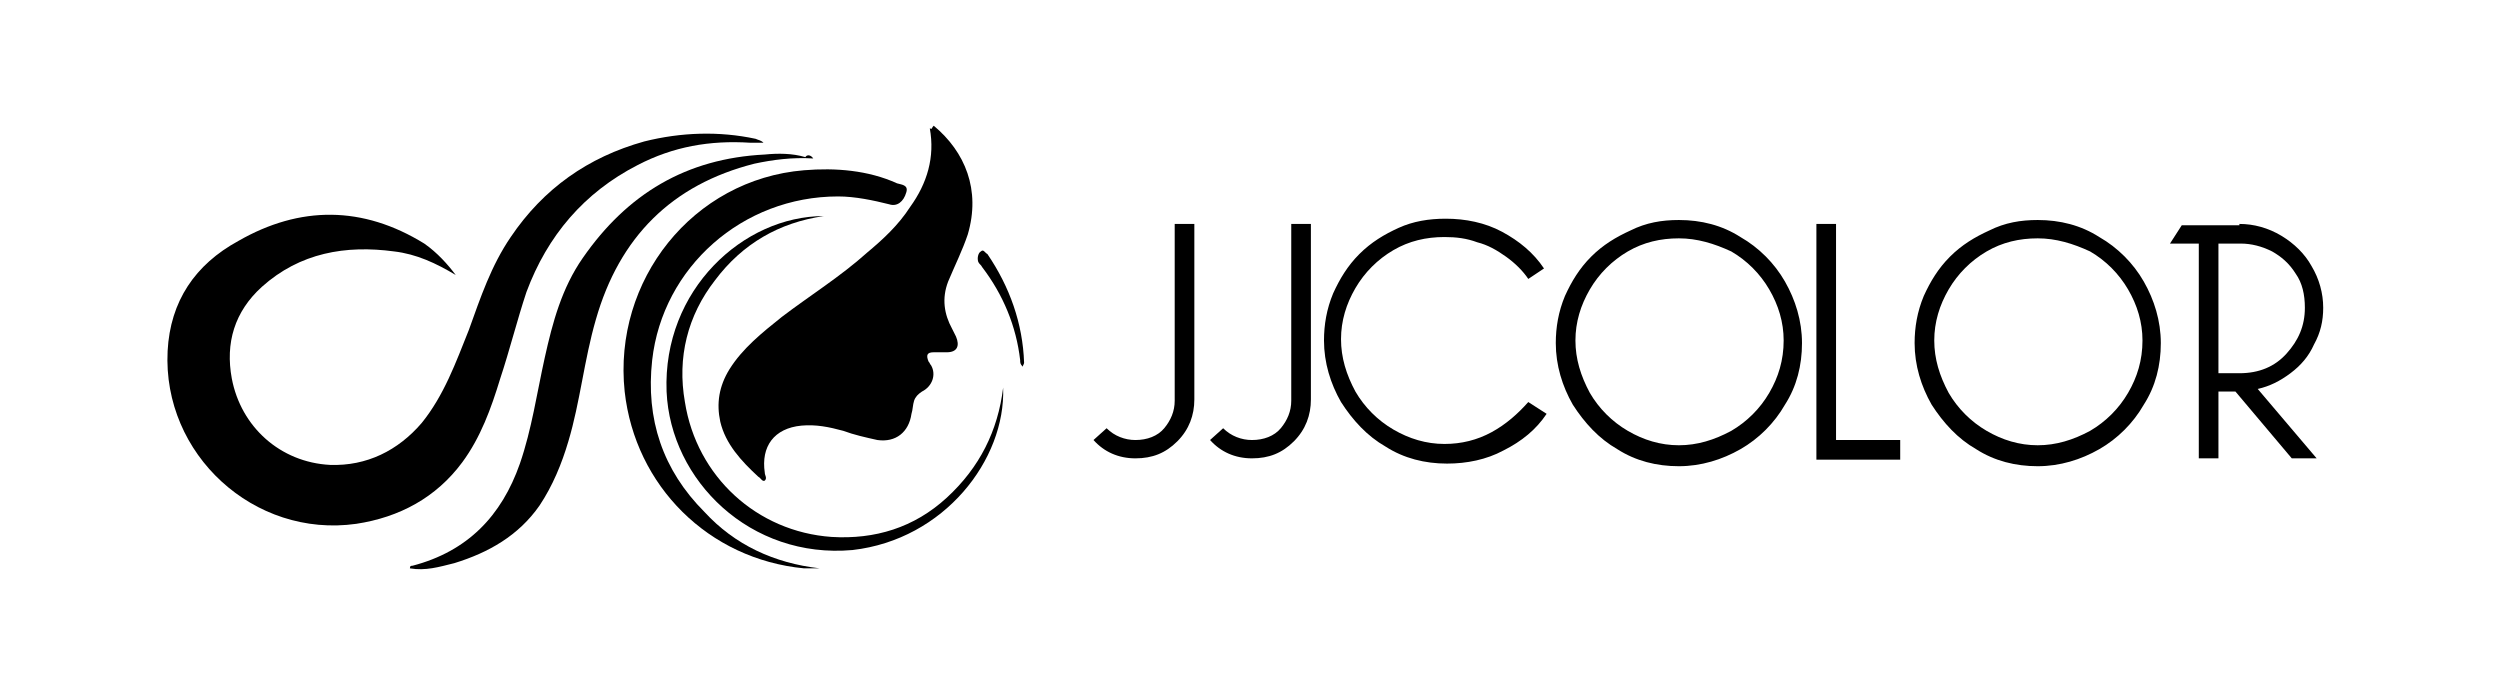 <?xml version="1.0" encoding="utf-8"?>
<!-- Generator: Adobe Illustrator 26.5.0, SVG Export Plug-In . SVG Version: 6.00 Build 0)  -->
<svg version="1.1" id="Capa_1" xmlns="http://www.w3.org/2000/svg" xmlns:xlink="http://www.w3.org/1999/xlink" x="0px" y="0px"
	 viewBox="0 0 190.9 53" style="enable-background:new 0 0 190.9 53;" xml:space="preserve">
<style type="text/css">
	.st0{enable-background:new    ;}
</style>
<g>
	<path d="M34.8,21c-1.5-0.9-3-1.6-4.7-1.8c-3.7-0.5-7.2,0.1-10.1,2.7c-2.1,1.9-2.8,4.3-2.3,7c0.7,3.7,3.7,6.4,7.5,6.6
		c2.8,0.1,5.2-1.1,7-3.2c1.7-2.1,2.6-4.6,3.6-7.1c0.9-2.5,1.7-4.9,3.2-7.1c2.5-3.7,5.9-6.1,10.2-7.3c2.8-0.7,5.7-0.8,8.5-0.2
		c0.2,0.1,0.4,0.1,0.6,0.3c-0.3,0-0.7,0-1,0c-3.1-0.2-5.9,0.3-8.6,1.7c-4.1,2.1-6.9,5.4-8.5,9.7c-0.7,2.1-1.3,4.5-2,6.6
		c-0.7,2.3-1.5,4.5-2.9,6.4c-2,2.7-4.8,4.2-8.1,4.7c-7.8,1.1-14.8-5.3-14.4-13.2c0.2-3.8,2.1-6.6,5.4-8.4c4.7-2.7,9.5-2.7,14.2,0.2
		C33.4,19.3,34.2,20.2,34.8,21z"/>
	<path d="M71.3,9.6c2.4,2,3.6,4.9,2.6,8.3c-0.4,1.2-1,2.4-1.5,3.6c-0.5,1.3-0.3,2.5,0.3,3.6c0.1,0.2,0.2,0.4,0.3,0.6
		c0.3,0.7,0.1,1.2-0.7,1.2c-0.3,0-0.7,0-1,0c-0.5,0-0.6,0.2-0.4,0.7c0.1,0.1,0.1,0.2,0.2,0.3c0.4,0.7,0.1,1.6-0.7,2
		c-0.3,0.2-0.5,0.4-0.6,0.7c-0.1,0.3-0.1,0.7-0.2,1c-0.2,1.4-1.2,2.2-2.6,2c-0.9-0.2-1.8-0.4-2.6-0.7c-1.1-0.3-2.1-0.5-3.2-0.4
		c-2.1,0.2-3.1,1.6-2.8,3.6c0,0.2,0.2,0.4,0,0.6c-0.2,0.1-0.3-0.2-0.5-0.3c-1.3-1.2-2.5-2.5-2.9-4.2c-0.3-1.4-0.1-2.7,0.7-4
		c1-1.6,2.5-2.8,4-4c2.1-1.6,4.5-3.1,6.5-4.9c1.2-1,2.4-2.1,3.3-3.5c1.3-1.8,1.9-3.8,1.5-6C71.2,9.9,71.1,9.8,71.3,9.6z"/>
	<path d="M62.1,12.1c-1.6-0.1-3.1,0.1-4.5,0.4c-6.3,1.6-10.3,5.6-12.1,11.9c-0.9,3.1-1.2,6.3-2.1,9.3c-0.5,1.7-1.2,3.4-2.2,4.9
		c-1.6,2.3-3.9,3.6-6.5,4.4c-1.2,0.3-2.2,0.6-3.4,0.4c0-0.2,0.1-0.2,0.2-0.2c4.2-1.1,6.8-3.8,8.2-7.8c0.9-2.6,1.3-5.4,1.9-8.1
		s1.3-5.3,2.9-7.6c3.4-4.9,7.9-7.6,13.9-7.9c1-0.1,2.1-0.1,3.1,0.2C61.6,11.8,61.9,11.8,62.1,12.1z"/>
	<path d="M62.6,43.4c-0.4,0-0.8,0-1.2,0c-7.3-0.7-12.9-6.3-13.7-13.5c-0.9-8.5,5.2-16.2,13.7-16.9c2.4-0.2,4.9,0,7.1,1
		c0.3,0.1,0.9,0.1,0.7,0.7c-0.2,0.7-0.7,1.1-1.3,0.9c-1.2-0.3-2.6-0.6-3.9-0.6c-7.3,0-13.4,5.4-14.2,12.5c-0.5,4.5,0.8,8.4,4,11.6
		C56.1,41.6,59.1,43,62.6,43.4z"/>
	<path d="M76.6,29.6c0.2,5.5-4.5,11.6-11.5,12.4c-7.8,0.7-13.9-5.3-14.2-12.1c-0.3-7.8,5.9-13.4,12-13.4c-3.4,0.5-6.2,2.1-8.3,4.9
		c-2.1,2.7-2.9,5.9-2.3,9.3c0.9,5.7,5.5,9.9,11.2,10.3c3.3,0.2,6.3-0.7,8.8-3C74.8,35.7,76.2,32.9,76.6,29.6z"/>
	<path d="M78.1,28c-0.2-0.2-0.2-0.3-0.2-0.5c-0.3-2.6-1.3-5-2.9-7.1c-0.1-0.2-0.2-0.2-0.3-0.4c-0.1-0.3,0-0.7,0.2-0.8
		c0.2-0.2,0.3,0.1,0.5,0.2c1.7,2.5,2.7,5.3,2.8,8.3C78.2,27.8,78.1,27.9,78.1,28z"/>
</g>
<g class="st0">
	<path d="M84.5,32.7c0.6,0.6,1.4,0.9,2.2,0.9c0.9,0,1.7-0.3,2.2-0.9c0.5-0.6,0.8-1.3,0.8-2.1V17.1h1.5v13.4c0,1.2-0.4,2.3-1.3,3.2
		c-0.9,0.9-1.9,1.3-3.2,1.3c-1.3,0-2.4-0.5-3.2-1.4L84.5,32.7z"/>
	<path d="M93.4,32.7c0.6,0.6,1.4,0.9,2.2,0.9c0.9,0,1.7-0.3,2.2-0.9c0.5-0.6,0.8-1.3,0.8-2.1V17.1h1.5v13.4c0,1.2-0.4,2.3-1.3,3.2
		c-0.9,0.9-1.9,1.3-3.2,1.3c-1.3,0-2.4-0.5-3.2-1.4L93.4,32.7z"/>
</g>
<g class="st0">
	<path d="M118.1,31.6c-0.8,1.2-1.9,2.1-3.3,2.8c-1.3,0.7-2.8,1-4.3,1c-1.7,0-3.3-0.4-4.7-1.3c-1.4-0.8-2.5-2-3.4-3.4
		c-0.8-1.4-1.3-3-1.3-4.7c0-1.2,0.2-2.4,0.7-3.6c0.5-1.1,1.1-2.1,2-3c0.9-0.9,1.9-1.5,3-2c1.1-0.5,2.3-0.7,3.6-0.7
		c1.5,0,3,0.3,4.3,1c1.3,0.7,2.4,1.6,3.2,2.8l-1.2,0.8c-0.4-0.6-1-1.2-1.7-1.7c-0.7-0.5-1.4-0.9-2.2-1.1c-0.8-0.3-1.6-0.4-2.5-0.4
		c-1.4,0-2.7,0.3-3.9,1c-1.2,0.7-2.2,1.7-2.9,2.9c-0.7,1.2-1.1,2.5-1.1,3.9c0,1.4,0.4,2.7,1.1,4c0.7,1.2,1.7,2.2,2.9,2.9
		c1.2,0.7,2.5,1.1,3.9,1.1c1.3,0,2.5-0.3,3.6-0.9c1.1-0.6,2-1.4,2.8-2.3L118.1,31.6z"/>
	<path d="M128.2,16.8c1.7,0,3.3,0.4,4.7,1.3c1.4,0.8,2.6,2,3.4,3.4c0.8,1.4,1.3,3,1.3,4.7c0,1.7-0.4,3.3-1.3,4.7
		c-0.8,1.4-2,2.6-3.4,3.4c-1.4,0.8-3,1.3-4.7,1.3c-1.7,0-3.3-0.4-4.7-1.3c-1.4-0.8-2.5-2-3.4-3.4c-0.8-1.4-1.3-3-1.3-4.7
		c0-1.2,0.2-2.4,0.7-3.6c0.5-1.1,1.1-2.1,2-3c0.9-0.9,1.9-1.5,3-2C125.7,17,126.9,16.8,128.2,16.8z M128.2,18.2
		c-1.4,0-2.7,0.3-3.9,1c-1.2,0.7-2.2,1.7-2.9,2.9c-0.7,1.2-1.1,2.5-1.1,3.9c0,1.4,0.4,2.7,1.1,4c0.7,1.2,1.7,2.2,2.9,2.9
		c1.2,0.7,2.5,1.1,3.9,1.1c1.4,0,2.7-0.4,4-1.1c1.2-0.7,2.2-1.7,2.9-2.9c0.7-1.2,1.1-2.5,1.1-4c0-1.4-0.4-2.7-1.1-3.9
		c-0.7-1.2-1.7-2.2-2.9-2.9C130.9,18.6,129.6,18.2,128.2,18.2z"/>
	<path d="M145.1,35.1h-6.4V17.1h1.5v16.5h4.9V35.1z"/>
	<path d="M155.6,16.8c1.7,0,3.3,0.4,4.7,1.3c1.4,0.8,2.6,2,3.4,3.4c0.8,1.4,1.3,3,1.3,4.7c0,1.7-0.4,3.3-1.3,4.7
		c-0.8,1.4-2,2.6-3.4,3.4c-1.4,0.8-3,1.3-4.7,1.3s-3.3-0.4-4.7-1.3c-1.4-0.8-2.5-2-3.4-3.4c-0.8-1.4-1.3-3-1.3-4.7
		c0-1.2,0.2-2.4,0.7-3.6c0.5-1.1,1.1-2.1,2-3c0.9-0.9,1.9-1.5,3-2C153.1,17,154.3,16.8,155.6,16.8z M155.6,18.2
		c-1.4,0-2.7,0.3-3.9,1c-1.2,0.7-2.2,1.7-2.9,2.9c-0.7,1.2-1.1,2.5-1.1,3.9c0,1.4,0.4,2.7,1.1,4c0.7,1.2,1.7,2.2,2.9,2.9
		c1.2,0.7,2.5,1.1,3.9,1.1c1.4,0,2.7-0.4,4-1.1c1.2-0.7,2.2-1.7,2.9-2.9c0.7-1.2,1.1-2.5,1.1-4c0-1.4-0.4-2.7-1.1-3.9
		c-0.7-1.2-1.7-2.2-2.9-2.9C158.3,18.6,157,18.2,155.6,18.2z"/>
	<path d="M171,17.1c1.1,0,2.2,0.3,3.2,0.9c1,0.6,1.8,1.4,2.3,2.3c0.6,1,0.9,2.1,0.9,3.2c0,1-0.2,1.9-0.7,2.8c-0.4,0.9-1,1.6-1.8,2.2
		c-0.8,0.6-1.6,1-2.5,1.2l4.5,5.3H175l-4.3-5.1h-1.3v5.1h-1.5V18.6h-2.2l0.9-1.4H171z M169.3,28.5h1.7c1.5,0,2.7-0.5,3.6-1.5
		c0.9-1,1.4-2.1,1.4-3.5c0-1-0.2-1.9-0.7-2.6c-0.5-0.8-1.1-1.3-1.8-1.7c-0.8-0.4-1.6-0.6-2.4-0.6h-1.7V28.5z"/>
</g>
</svg>

